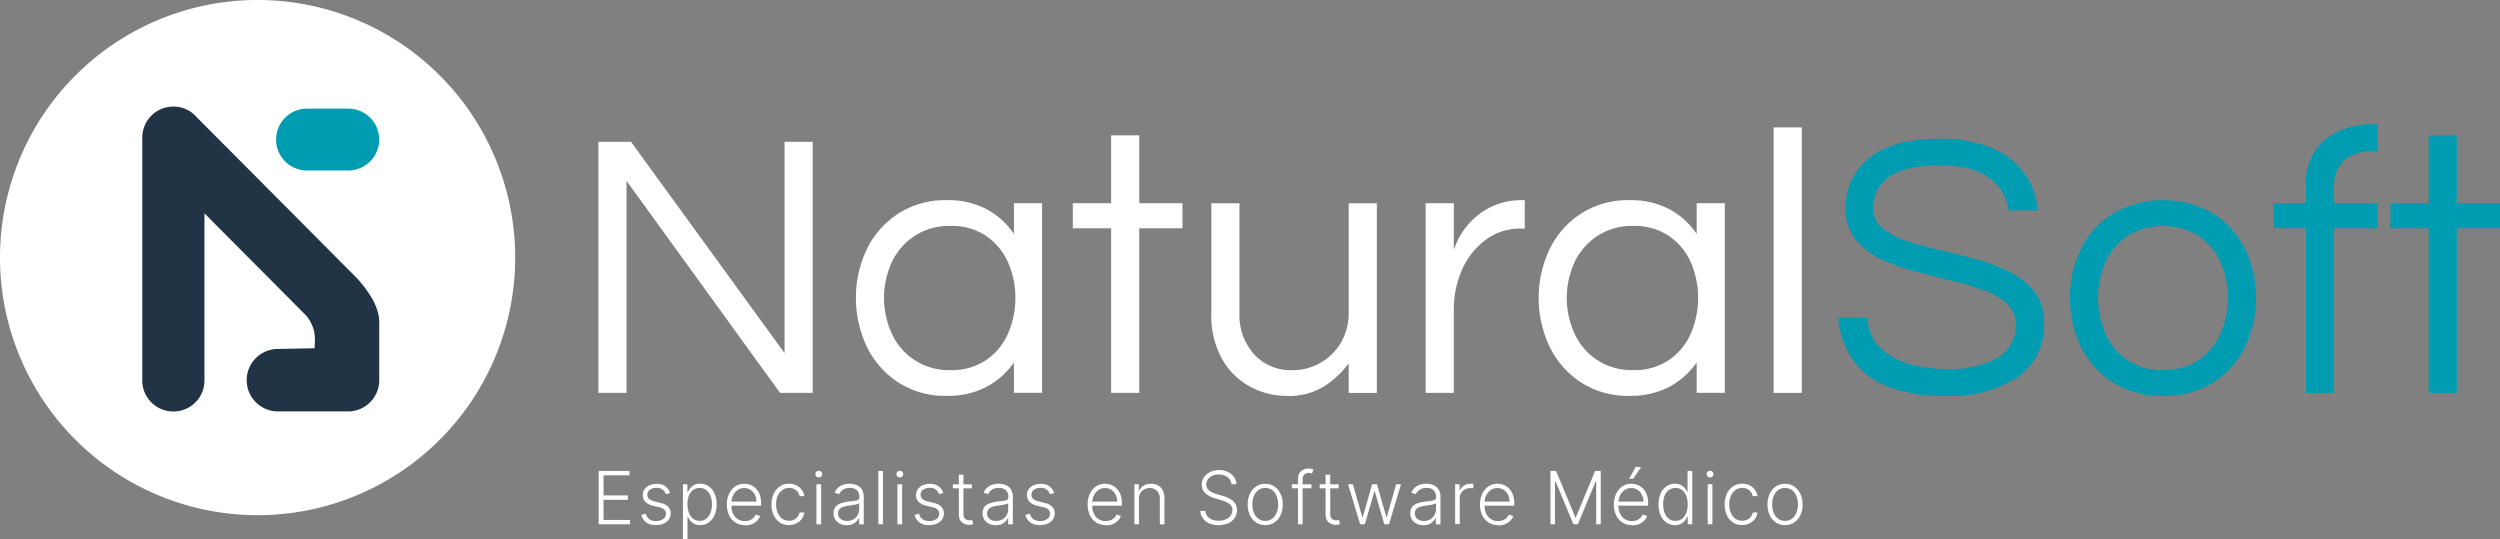 <svg xmlns="http://www.w3.org/2000/svg" width="266.383" height="57.46" viewBox="0 0 266.383 57.46">
  <rect x="0" y="0" width="266.383" height="57.46" fill="#808080" stroke="none"/>
  <g id="Grupo_1621" data-name="Grupo 1621" transform="translate(-40.659 -18.219)">
    <path id="Trazado_1787" data-name="Trazado 1787" d="M104.45,74.081V68.4h3.281v.469h-2.762v2.137h2.594v.469h-2.594v2.144h2.818v.463Z" fill="#fff"/>
    <path id="Trazado_1788" data-name="Trazado 1788" d="M112.056,70.753l-.448.126a1.027,1.027,0,0,0-.189-.343.925.925,0,0,0-.316-.245,1.083,1.083,0,0,0-.484-.091,1.179,1.179,0,0,0-.708.2.643.643,0,0,0-.273.533.588.588,0,0,0,.189.449,1.359,1.359,0,0,0,.589.266l.638.161a1.54,1.54,0,0,1,.8.413,1.01,1.01,0,0,1,.267.708,1.06,1.06,0,0,1-.2.638,1.292,1.292,0,0,1-.554.442,2.011,2.011,0,0,1-.82.161,1.729,1.729,0,0,1-1.023-.28,1.3,1.3,0,0,1-.519-.813l.47-.119a.993.993,0,0,0,.357.575,1.2,1.2,0,0,0,.708.2,1.271,1.271,0,0,0,.785-.217.663.663,0,0,0,.295-.554.6.6,0,0,0-.168-.434,1.037,1.037,0,0,0-.519-.259l-.694-.168a1.644,1.644,0,0,1-.82-.42.981.981,0,0,1-.267-.715,1.017,1.017,0,0,1,.19-.617,1.211,1.211,0,0,1,.525-.421,1.885,1.885,0,0,1,.764-.154,1.52,1.52,0,0,1,.933.266,1.491,1.491,0,0,1,.5.729Z" fill="#fff"/>
    <path id="Trazado_1789" data-name="Trazado 1789" d="M113.914,71.951a2.5,2.5,0,0,0,.154.918,1.483,1.483,0,0,0,.442.624,1.215,1.215,0,0,0,1.416-.007,1.423,1.423,0,0,0,.442-.638,2.436,2.436,0,0,0,.154-.9,2.336,2.336,0,0,0-.154-.883,1.417,1.417,0,0,0-.442-.624,1.237,1.237,0,0,0-1.43-.007,1.314,1.314,0,0,0-.442.617,2.549,2.549,0,0,0-.147.9Zm-.484,3.728V69.821h.477v.813h.056a1.889,1.889,0,0,1,.245-.392,1.427,1.427,0,0,1,.407-.343,1.353,1.353,0,0,1,.645-.14,1.518,1.518,0,0,1,.918.28,1.784,1.784,0,0,1,.617.771,2.8,2.8,0,0,1,.225,1.149,2.838,2.838,0,0,1-.225,1.156,1.784,1.784,0,0,1-.617.771,1.56,1.56,0,0,1-.911.28,1.291,1.291,0,0,1-1.066-.483,2.123,2.123,0,0,1-.245-.4h-.042v2.389h-.491Z" fill="#fff"/>
    <path id="Trazado_1790" data-name="Trazado 1790" d="M120.048,74.172a1.842,1.842,0,0,1-1.03-.28,1.892,1.892,0,0,1-.673-.771,2.669,2.669,0,0,1-.239-1.142,2.57,2.57,0,0,1,.239-1.142,1.955,1.955,0,0,1,.651-.785,1.693,1.693,0,0,1,.968-.287,1.786,1.786,0,0,1,.666.126,1.639,1.639,0,0,1,.575.385,1.909,1.909,0,0,1,.406.652,2.616,2.616,0,0,1,.147.925V72.1h-3.315v-.435h2.811a1.57,1.57,0,0,0-.169-.736,1.31,1.31,0,0,0-.455-.519,1.218,1.218,0,0,0-.673-.189,1.176,1.176,0,0,0-.708.217,1.554,1.554,0,0,0-.484.575,1.81,1.81,0,0,0-.175.778v.259a2.082,2.082,0,0,0,.175.89,1.423,1.423,0,0,0,.5.589,1.357,1.357,0,0,0,.764.21,1.333,1.333,0,0,0,.526-.091,1.135,1.135,0,0,0,.624-.6l.469.154a1.359,1.359,0,0,1-.315.5,1.593,1.593,0,0,1-.547.364,1.935,1.935,0,0,1-.75.133Z" fill="#fff"/>
    <path id="Trazado_1791" data-name="Trazado 1791" d="M124.745,74.172a1.768,1.768,0,0,1-1-.287,1.86,1.86,0,0,1-.652-.785,2.664,2.664,0,0,1-.231-1.128,2.627,2.627,0,0,1,.238-1.142,1.926,1.926,0,0,1,.659-.785,1.7,1.7,0,0,1,.975-.287,1.755,1.755,0,0,1,.771.168,1.542,1.542,0,0,1,.568.462,1.466,1.466,0,0,1,.287.694h-.5a1.1,1.1,0,0,0-.371-.617,1.07,1.07,0,0,0-.743-.259,1.224,1.224,0,0,0-.722.224,1.465,1.465,0,0,0-.491.61,2.148,2.148,0,0,0-.175.9,2.358,2.358,0,0,0,.168.918,1.441,1.441,0,0,0,.484.624,1.23,1.23,0,0,0,.729.224,1.211,1.211,0,0,0,.511-.105,1.049,1.049,0,0,0,.393-.308,1.16,1.16,0,0,0,.217-.469h.5a1.5,1.5,0,0,1-.834,1.156,1.776,1.776,0,0,1-.785.175Z" fill="#fff"/>
    <path id="Trazado_1792" data-name="Trazado 1792" d="M127.906,69.092a.359.359,0,0,1-.259-.105.355.355,0,0,1,0-.5.373.373,0,0,1,.519,0,.356.356,0,0,1,0,.5A.361.361,0,0,1,127.906,69.092Zm-.252,4.989v-4.26h.5v4.26Z" fill="#fff"/>
    <path id="Trazado_1793" data-name="Trazado 1793" d="M130.935,73.724a1.22,1.22,0,0,0,1.121-.638,1.322,1.322,0,0,0,.155-.638v-.617a.41.41,0,0,1-.183.091,2.214,2.214,0,0,1-.294.077c-.112.021-.225.035-.33.056s-.21.028-.3.042a2.774,2.774,0,0,0-.617.14.866.866,0,0,0-.393.259.644.644,0,0,0-.133.42.716.716,0,0,0,.274.6,1.1,1.1,0,0,0,.694.21Zm-.063.455a1.627,1.627,0,0,1-.7-.147,1.228,1.228,0,0,1-.505-.441,1.247,1.247,0,0,1-.189-.7,1.129,1.129,0,0,1,.119-.533.963.963,0,0,1,.336-.357,1.753,1.753,0,0,1,.519-.217,4.239,4.239,0,0,1,.659-.126c.238-.028.442-.056.6-.077a1.024,1.024,0,0,0,.378-.105.255.255,0,0,0,.134-.231v-.1a.91.91,0,0,0-.26-.687,1.014,1.014,0,0,0-.743-.252,1.3,1.3,0,0,0-.75.2,1.146,1.146,0,0,0-.407.477l-.469-.168a1.455,1.455,0,0,1,.4-.561,1.6,1.6,0,0,1,.568-.3,2.2,2.2,0,0,1,.638-.091,2.167,2.167,0,0,1,.5.063,1.415,1.415,0,0,1,.49.224,1.059,1.059,0,0,1,.365.434,1.59,1.59,0,0,1,.14.708v2.894h-.49v-.673h-.029a1.347,1.347,0,0,1-.259.364,1.309,1.309,0,0,1-.435.294,1.511,1.511,0,0,1-.616.112Z" fill="#fff"/>
    <path id="Trazado_1794" data-name="Trazado 1794" d="M134.741,68.4h-.491v5.683h.491Z" fill="#fff"/>
    <path id="Trazado_1795" data-name="Trazado 1795" d="M136.536,69.092a.361.361,0,0,1-.26-.105.356.356,0,0,1,0-.5.373.373,0,0,1,.519,0,.356.356,0,0,1,0,.5A.359.359,0,0,1,136.536,69.092Zm-.253,4.989v-4.26h.5v4.26Z" fill="#fff"/>
    <path id="Trazado_1796" data-name="Trazado 1796" d="M141.17,70.753l-.449.126a1.027,1.027,0,0,0-.189-.343.925.925,0,0,0-.316-.245,1.083,1.083,0,0,0-.484-.091,1.179,1.179,0,0,0-.708.2.634.634,0,0,0-.273.533.588.588,0,0,0,.189.449,1.359,1.359,0,0,0,.589.266l.638.161a1.54,1.54,0,0,1,.8.413,1.01,1.01,0,0,1,.267.708,1.054,1.054,0,0,1-.2.638,1.3,1.3,0,0,1-.553.442,2.019,2.019,0,0,1-.821.161,1.729,1.729,0,0,1-1.023-.28,1.3,1.3,0,0,1-.519-.813l.47-.119a.993.993,0,0,0,.357.575,1.2,1.2,0,0,0,.708.2,1.271,1.271,0,0,0,.785-.217.663.663,0,0,0,.295-.554.6.6,0,0,0-.168-.434,1.037,1.037,0,0,0-.519-.259l-.694-.168a1.644,1.644,0,0,1-.82-.42.981.981,0,0,1-.267-.715,1.017,1.017,0,0,1,.19-.617,1.211,1.211,0,0,1,.525-.421,1.885,1.885,0,0,1,.764-.154,1.52,1.52,0,0,1,.933.266,1.5,1.5,0,0,1,.505.729Z" fill="#fff"/>
    <path id="Trazado_1797" data-name="Trazado 1797" d="M142.817,68.8h.5v4.169a.8.8,0,0,0,.092.42.527.527,0,0,0,.238.21.79.79,0,0,0,.315.063.635.635,0,0,0,.169-.014c.049-.007.084-.021.119-.028l.105.448a.891.891,0,0,1-.175.049,1.282,1.282,0,0,1-.26.028,1.25,1.25,0,0,1-.525-.119.947.947,0,0,1-.407-.357,1.04,1.04,0,0,1-.161-.589V68.791Zm1.4,1.023v.427h-2.026v-.427Z" fill="#fff"/>
    <path id="Trazado_1798" data-name="Trazado 1798" d="M146.813,73.724a1.22,1.22,0,0,0,1.121-.638,1.321,1.321,0,0,0,.154-.638v-.617a.4.4,0,0,1-.182.091,2.214,2.214,0,0,1-.294.077c-.112.021-.225.035-.33.056s-.21.028-.3.042a2.76,2.76,0,0,0-.617.14.866.866,0,0,0-.393.259.644.644,0,0,0-.133.42.716.716,0,0,0,.274.6,1.1,1.1,0,0,0,.694.21Zm-.064.455a1.634,1.634,0,0,1-.7-.147,1.231,1.231,0,0,1-.5-.441,1.247,1.247,0,0,1-.19-.7,1.129,1.129,0,0,1,.12-.533A.963.963,0,0,1,145.81,72a1.753,1.753,0,0,1,.519-.217,4.216,4.216,0,0,1,.659-.126c.238-.028.441-.056.6-.077a1.024,1.024,0,0,0,.378-.105.254.254,0,0,0,.133-.231v-.1a.909.909,0,0,0-.259-.687,1.015,1.015,0,0,0-.743-.252,1.3,1.3,0,0,0-.75.2,1.139,1.139,0,0,0-.407.477l-.469-.168a1.455,1.455,0,0,1,.4-.561,1.586,1.586,0,0,1,.568-.3,2.2,2.2,0,0,1,.638-.091,2.174,2.174,0,0,1,.505.063,1.415,1.415,0,0,1,.49.224,1.059,1.059,0,0,1,.365.434,1.59,1.59,0,0,1,.14.708v2.894h-.491v-.673h-.028a1.347,1.347,0,0,1-.259.364,1.385,1.385,0,0,1-.435.294,1.513,1.513,0,0,1-.617.112Z" fill="#fff"/>
    <path id="Trazado_1799" data-name="Trazado 1799" d="M152.982,70.753l-.449.126a1.027,1.027,0,0,0-.189-.343.925.925,0,0,0-.316-.245,1.083,1.083,0,0,0-.484-.091,1.179,1.179,0,0,0-.708.2.643.643,0,0,0-.273.533.588.588,0,0,0,.189.449,1.359,1.359,0,0,0,.589.266l.638.161a1.54,1.54,0,0,1,.8.413,1.01,1.01,0,0,1,.267.708,1.054,1.054,0,0,1-.2.638,1.3,1.3,0,0,1-.553.442,2.019,2.019,0,0,1-.821.161,1.729,1.729,0,0,1-1.023-.28,1.3,1.3,0,0,1-.519-.813l.47-.119a.993.993,0,0,0,.357.575,1.2,1.2,0,0,0,.708.2,1.271,1.271,0,0,0,.785-.217.663.663,0,0,0,.295-.554.6.6,0,0,0-.168-.434,1.037,1.037,0,0,0-.519-.259l-.694-.168a1.644,1.644,0,0,1-.82-.42,1.093,1.093,0,0,1-.077-1.331,1.211,1.211,0,0,1,.525-.421,1.885,1.885,0,0,1,.764-.154,1.52,1.52,0,0,1,.933.266,1.5,1.5,0,0,1,.505.729Z" fill="#fff"/>
    <path id="Trazado_1800" data-name="Trazado 1800" d="M158.491,74.172a1.845,1.845,0,0,1-1.03-.28,1.893,1.893,0,0,1-.673-.771,2.684,2.684,0,0,1-.238-1.142,2.584,2.584,0,0,1,.238-1.142,1.949,1.949,0,0,1,.652-.785,1.69,1.69,0,0,1,.967-.287,1.782,1.782,0,0,1,.666.126,1.63,1.63,0,0,1,.575.385,1.926,1.926,0,0,1,.407.652,2.616,2.616,0,0,1,.147.925V72.1h-3.316v-.435H159.7a1.582,1.582,0,0,0-.168-.736,1.313,1.313,0,0,0-.456-.519,1.216,1.216,0,0,0-.673-.189,1.178,1.178,0,0,0-.708.217,1.551,1.551,0,0,0-.483.575,1.8,1.8,0,0,0-.176.778v.259a2.067,2.067,0,0,0,.176.89,1.421,1.421,0,0,0,.5.589,1.36,1.36,0,0,0,.764.21,1.329,1.329,0,0,0,.526-.091,1.165,1.165,0,0,0,.386-.252,1.152,1.152,0,0,0,.238-.35l.47.154a1.362,1.362,0,0,1-.316.5,1.583,1.583,0,0,1-.547.364,1.932,1.932,0,0,1-.75.133Z" fill="#fff"/>
    <path id="Trazado_1801" data-name="Trazado 1801" d="M162.024,71.419v2.663h-.49v-4.26h.476v.666h.042a1.2,1.2,0,0,1,.463-.526,1.453,1.453,0,0,1,.785-.2,1.521,1.521,0,0,1,.75.182,1.215,1.215,0,0,1,.5.525,1.84,1.84,0,0,1,.182.855v2.761h-.49V71.355a1.138,1.138,0,0,0-.295-.827,1.033,1.033,0,0,0-.778-.308,1.193,1.193,0,0,0-.6.147,1.114,1.114,0,0,0-.413.413,1.309,1.309,0,0,0-.148.638Z" fill="#fff"/>
    <path id="Trazado_1802" data-name="Trazado 1802" d="M171.874,69.821a1.021,1.021,0,0,0-.421-.757,1.489,1.489,0,0,0-.932-.28,1.633,1.633,0,0,0-.694.133,1.145,1.145,0,0,0-.47.378.935.935,0,0,0-.168.547.8.8,0,0,0,.1.392,1.033,1.033,0,0,0,.259.294,2.035,2.035,0,0,0,.365.2c.133.056.273.105.406.147l.6.175a3.789,3.789,0,0,1,.54.189,2.237,2.237,0,0,1,.5.294,1.332,1.332,0,0,1,.364.427,1.265,1.265,0,0,1,.14.61,1.459,1.459,0,0,1-.238.82,1.552,1.552,0,0,1-.673.575,2.743,2.743,0,0,1-2.054.021,1.633,1.633,0,0,1-.666-.533,1.514,1.514,0,0,1-.273-.792h.533a.979.979,0,0,0,.224.568,1.219,1.219,0,0,0,.505.357,2.079,2.079,0,0,0,1.444-.021,1.257,1.257,0,0,0,.518-.4.984.984,0,0,0,.19-.6.787.787,0,0,0-.148-.483,1.131,1.131,0,0,0-.42-.329,3.657,3.657,0,0,0-.617-.238l-.68-.2a2.429,2.429,0,0,1-1.03-.554,1.186,1.186,0,0,1-.365-.9,1.372,1.372,0,0,1,.245-.806,1.67,1.67,0,0,1,.666-.547,2.172,2.172,0,0,1,.94-.2,2.094,2.094,0,0,1,.932.2,1.615,1.615,0,0,1,.645.533,1.412,1.412,0,0,1,.259.771h-.5Z" fill="#fff"/>
    <path id="Trazado_1803" data-name="Trazado 1803" d="M175.477,73.717a1.172,1.172,0,0,0,.75-.238,1.492,1.492,0,0,0,.463-.638,2.463,2.463,0,0,0,0-1.752,1.493,1.493,0,0,0-.463-.638,1.172,1.172,0,0,0-.75-.238,1.185,1.185,0,0,0-.75.238,1.567,1.567,0,0,0-.47.638,2.568,2.568,0,0,0,0,1.752,1.45,1.45,0,0,0,.47.638A1.172,1.172,0,0,0,175.477,73.717Zm0,.455a1.705,1.705,0,0,1-.974-.28,1.914,1.914,0,0,1-.659-.771,2.571,2.571,0,0,1-.239-1.142,2.6,2.6,0,0,1,.239-1.149,1.889,1.889,0,0,1,.659-.778,1.69,1.69,0,0,1,.974-.28,1.67,1.67,0,0,1,.967.28,1.935,1.935,0,0,1,.659.778,2.58,2.58,0,0,1,.239,1.149,2.55,2.55,0,0,1-.239,1.142,1.869,1.869,0,0,1-.659.771A1.685,1.685,0,0,1,175.477,74.172Z" fill="#fff"/>
    <path id="Trazado_1804" data-name="Trazado 1804" d="M178.968,74.081V69.2a1.03,1.03,0,0,1,.154-.582,1.042,1.042,0,0,1,.421-.357,1.2,1.2,0,0,1,.546-.119,1.372,1.372,0,0,1,.323.035,1.432,1.432,0,0,1,.2.063l-.147.434c-.035-.014-.084-.021-.133-.042a.821.821,0,0,0-.2-.021.677.677,0,0,0-.5.182.7.7,0,0,0-.175.519v4.779h-.5ZM180.4,69.82v.428h-2.089V69.82Z" fill="#fff"/>
    <path id="Trazado_1805" data-name="Trazado 1805" d="M181.9,68.8h.5v4.169a.815.815,0,0,0,.091.42.527.527,0,0,0,.238.21.791.791,0,0,0,.316.063.628.628,0,0,0,.168-.014c.049-.007.084-.021.119-.028l.1.448a.891.891,0,0,1-.175.049,1.271,1.271,0,0,1-.259.028,1.251,1.251,0,0,1-.526-.119.953.953,0,0,1-.407-.357,1.04,1.04,0,0,1-.161-.589V68.791Zm1.4,1.023v.427h-2.026v-.427Z" fill="#fff"/>
    <path id="Trazado_1806" data-name="Trazado 1806" d="M185.585,74.081,184.3,69.82h.519l1,3.518h.042l1-3.518h.519l1,3.5h.042l1-3.5h.519l-1.283,4.261h-.5l-1.009-3.49H187.1l-1.01,3.49Z" fill="#fff"/>
    <path id="Trazado_1807" data-name="Trazado 1807" d="M192.392,73.724a1.223,1.223,0,0,0,1.122-.638,1.321,1.321,0,0,0,.154-.638v-.617a.4.4,0,0,1-.182.091,2.232,2.232,0,0,1-.295.077c-.112.021-.224.035-.329.056s-.211.028-.3.042a2.787,2.787,0,0,0-.617.14.9.9,0,0,0-.392.259.644.644,0,0,0-.133.42.718.718,0,0,0,.273.6,1.106,1.106,0,0,0,.694.21Zm-.07.455a1.631,1.631,0,0,1-.7-.147,1.234,1.234,0,0,1-.505-.441,1.247,1.247,0,0,1-.189-.7,1.129,1.129,0,0,1,.119-.533.958.958,0,0,1,.337-.357,1.746,1.746,0,0,1,.518-.217,4.262,4.262,0,0,1,.659-.126c.239-.028.442-.056.6-.077a1.031,1.031,0,0,0,.379-.105.254.254,0,0,0,.133-.231v-.1a.909.909,0,0,0-.259-.687,1.017,1.017,0,0,0-.743-.252,1.3,1.3,0,0,0-.751.2,1.136,1.136,0,0,0-.406.477l-.47-.168a1.457,1.457,0,0,1,.4-.561,1.578,1.578,0,0,1,.568-.3,2.192,2.192,0,0,1,.638-.091,2.159,2.159,0,0,1,.5.063,1.42,1.42,0,0,1,.491.224,1.065,1.065,0,0,1,.364.434,1.576,1.576,0,0,1,.141.708v2.894h-.491v-.673h-.028a1.347,1.347,0,0,1-.259.364,1.409,1.409,0,0,1-.435.294,1.516,1.516,0,0,1-.617.112Z" fill="#fff"/>
    <path id="Trazado_1808" data-name="Trazado 1808" d="M195.708,74.081v-4.26h.477v.652h.035a1.054,1.054,0,0,1,.441-.519,1.32,1.32,0,0,1,.722-.2h.26v.5l-.119-.014a1.392,1.392,0,0,0-.183-.014,1.216,1.216,0,0,0-.588.14,1.038,1.038,0,0,0-.554.946v2.754h-.491Z" fill="#fff"/>
    <path id="Trazado_1809" data-name="Trazado 1809" d="M200.3,74.172a1.848,1.848,0,0,1-1.031-.28,1.9,1.9,0,0,1-.673-.771,2.684,2.684,0,0,1-.238-1.142,2.584,2.584,0,0,1,.238-1.142,1.957,1.957,0,0,1,.652-.785,1.694,1.694,0,0,1,.968-.287,1.79,1.79,0,0,1,.666.126,1.627,1.627,0,0,1,.574.385,1.9,1.9,0,0,1,.407.652,2.616,2.616,0,0,1,.147.925V72.1h-3.316v-.435h2.811a1.582,1.582,0,0,0-.168-.736,1.31,1.31,0,0,0-.455-.519,1.221,1.221,0,0,0-.673-.189,1.176,1.176,0,0,0-.708.217,1.545,1.545,0,0,0-.484.575,1.81,1.81,0,0,0-.175.778v.259a2.082,2.082,0,0,0,.175.89,1.416,1.416,0,0,0,.5.589,1.355,1.355,0,0,0,.764.21,1.328,1.328,0,0,0,.525-.091,1.127,1.127,0,0,0,.624-.6l.47.154a1.359,1.359,0,0,1-.315.5,1.6,1.6,0,0,1-.547.364,1.939,1.939,0,0,1-.75.133Z" fill="#fff"/>
    <path id="Trazado_1810" data-name="Trazado 1810" d="M205.866,68.4h.6l2.054,4.954h.049l2.054-4.954h.6v5.683h-.483V69.5h-.049l-1.907,4.583h-.47L206.4,69.5h-.049v4.583h-.483Z" fill="#fff"/>
    <path id="Trazado_1811" data-name="Trazado 1811" d="M214.243,69.232l.708-1.261h.581l-.848,1.261Zm.322,4.94a1.845,1.845,0,0,1-1.03-.28,1.893,1.893,0,0,1-.673-.771,2.67,2.67,0,0,1-.239-1.142,2.57,2.57,0,0,1,.239-1.142,1.949,1.949,0,0,1,.652-.785,1.688,1.688,0,0,1,.967-.287,1.786,1.786,0,0,1,.666.126,1.631,1.631,0,0,1,.575.385,1.909,1.909,0,0,1,.406.652,2.616,2.616,0,0,1,.148.925V72.1H212.96v-.435h2.811a1.582,1.582,0,0,0-.168-.736,1.321,1.321,0,0,0-.456-.519,1.218,1.218,0,0,0-.673-.189,1.178,1.178,0,0,0-.708.217,1.552,1.552,0,0,0-.484.575,1.81,1.81,0,0,0-.175.778v.259a2.082,2.082,0,0,0,.175.89,1.423,1.423,0,0,0,.5.589,1.357,1.357,0,0,0,.764.21,1.333,1.333,0,0,0,.526-.091,1.135,1.135,0,0,0,.624-.6l.469.154a1.36,1.36,0,0,1-.315.5,1.593,1.593,0,0,1-.547.364,1.935,1.935,0,0,1-.75.133Z" fill="#fff"/>
    <path id="Trazado_1812" data-name="Trazado 1812" d="M219.192,73.717a1.119,1.119,0,0,0,.7-.224,1.378,1.378,0,0,0,.442-.624,2.5,2.5,0,0,0,.154-.918,2.423,2.423,0,0,0-.154-.9,1.356,1.356,0,0,0-.442-.617,1.236,1.236,0,0,0-1.43.007,1.409,1.409,0,0,0-.442.624,2.512,2.512,0,0,0-.147.883,2.463,2.463,0,0,0,.154.9,1.454,1.454,0,0,0,.442.638,1.12,1.12,0,0,0,.715.231Zm-.056.455a1.53,1.53,0,0,1-.918-.28,1.836,1.836,0,0,1-.617-.771,2.8,2.8,0,0,1-.218-1.156,2.766,2.766,0,0,1,.218-1.149,1.783,1.783,0,0,1,.617-.771,1.579,1.579,0,0,1,.918-.28,1.375,1.375,0,0,1,.645.14,1.318,1.318,0,0,1,.413.336,1.842,1.842,0,0,1,.239.392h.042V68.4h.5v5.683h-.483v-.792h-.056a2.132,2.132,0,0,1-.246.4,1.385,1.385,0,0,1-.42.343,1.355,1.355,0,0,1-.645.14Z" fill="#fff"/>
    <path id="Trazado_1813" data-name="Trazado 1813" d="M222.872,69.092a.359.359,0,0,1-.259-.105.355.355,0,0,1,0-.5.372.372,0,0,1,.518,0,.353.353,0,0,1,0,.5A.359.359,0,0,1,222.872,69.092Zm-.252,4.989v-4.26h.5v4.26Z" fill="#fff"/>
    <path id="Trazado_1814" data-name="Trazado 1814" d="M226.307,74.172a1.765,1.765,0,0,1-1-.287,1.845,1.845,0,0,1-.652-.785,2.854,2.854,0,0,1,.007-2.27,1.911,1.911,0,0,1,.659-.785,1.7,1.7,0,0,1,.974-.287,1.749,1.749,0,0,1,.771.168,1.526,1.526,0,0,1,.568.462,1.477,1.477,0,0,1,.288.694h-.5a1.091,1.091,0,0,0-.372-.617,1.067,1.067,0,0,0-.743-.259,1.227,1.227,0,0,0-.722.224,1.48,1.48,0,0,0-.491.61,2.148,2.148,0,0,0-.175.9,2.358,2.358,0,0,0,.168.918,1.455,1.455,0,0,0,.484.624,1.233,1.233,0,0,0,.729.224,1.216,1.216,0,0,0,.512-.105,1.054,1.054,0,0,0,.392-.308,1.065,1.065,0,0,0,.218-.469h.5a1.494,1.494,0,0,1-.274.687,1.457,1.457,0,0,1-.561.469,1.769,1.769,0,0,1-.785.175Z" fill="#fff"/>
    <path id="Trazado_1815" data-name="Trazado 1815" d="M230.864,73.717a1.174,1.174,0,0,0,.75-.238,1.49,1.49,0,0,0,.462-.638,2.449,2.449,0,0,0,0-1.752,1.491,1.491,0,0,0-.462-.638,1.3,1.3,0,0,0-1.5,0,1.558,1.558,0,0,0-.47.638,2.568,2.568,0,0,0,0,1.752,1.443,1.443,0,0,0,.47.638A1.183,1.183,0,0,0,230.864,73.717Zm0,.455a1.711,1.711,0,0,1-.975-.28,1.93,1.93,0,0,1-.659-.771,2.584,2.584,0,0,1-.238-1.142,2.615,2.615,0,0,1,.238-1.149,1.9,1.9,0,0,1,.659-.778,1.7,1.7,0,0,1,.975-.28,1.67,1.67,0,0,1,.967.28,1.943,1.943,0,0,1,.659.778,2.594,2.594,0,0,1,.238,1.149,2.563,2.563,0,0,1-.238,1.142,1.876,1.876,0,0,1-.659.771A1.685,1.685,0,0,1,230.864,74.172Z" fill="#fff"/>
    <path id="Trazado_1816" data-name="Trazado 1816" d="M104.416,60.081V33.327h3.477l16.361,22.514V33.327h3V60.081h-3.477L107.416,37.489V60.081Z" fill="#fff"/>
    <path id="Trazado_1817" data-name="Trazado 1817" d="M141.534,60.4a9.214,9.214,0,0,1-5.1-1.394,9.473,9.473,0,0,1-3.379-3.777,12.164,12.164,0,0,1,0-10.532,9.414,9.414,0,0,1,3.379-3.756,9.23,9.23,0,0,1,5.1-1.394,8.825,8.825,0,0,1,4.262.967,8.167,8.167,0,0,1,2.9,2.628V39.871h3v20.2h-3v-3.23a8.257,8.257,0,0,1-2.9,2.586,8.8,8.8,0,0,1-4.262.967Zm.4-2.747a6.534,6.534,0,0,0,3.778-1.051,6.655,6.655,0,0,0,2.341-2.81,9.566,9.566,0,0,0,0-7.659,6.725,6.725,0,0,0-2.341-2.789,6.534,6.534,0,0,0-3.778-1.051,6.7,6.7,0,0,0-3.8,1.051,6.856,6.856,0,0,0-2.439,2.789,9.129,9.129,0,0,0,0,7.659,6.633,6.633,0,0,0,6.239,3.861Z" fill="#fff"/>
    <path id="Trazado_1818" data-name="Trazado 1818" d="M159.052,60.08V42.541h-4.08v-2.67h4.08V32.64h3v7.232h4.6v2.67h-4.6V60.08Z" fill="#fff"/>
    <path id="Trazado_1819" data-name="Trazado 1819" d="M177.727,60.4a8.077,8.077,0,0,1-3.877-.988,7.534,7.534,0,0,1-2.979-2.95,9.484,9.484,0,0,1-1.142-4.828V39.879h3V51.56a6.217,6.217,0,0,0,1.577,4.429,5.287,5.287,0,0,0,4.017,1.675,5.961,5.961,0,0,0,3.042-.785,6.021,6.021,0,0,0,2.18-2.165,6.123,6.123,0,0,0,.821-3.2V39.879h3V60.088h-3V56.935a10.1,10.1,0,0,1-2.643,2.466,7.249,7.249,0,0,1-4,1.009Z" fill="#fff"/>
    <path id="Trazado_1820" data-name="Trazado 1820" d="M192.567,60.08V39.871h3v4.968a8.788,8.788,0,0,1,.617-1.394,7.785,7.785,0,0,1,1.339-1.759,7.548,7.548,0,0,1,2.222-1.514,7.409,7.409,0,0,1,3.182-.624h.2v3.027h-.358a6.172,6.172,0,0,0-3.855,1.233A7.928,7.928,0,0,0,196.43,47a10.272,10.272,0,0,0-.862,4.183V60.08Z" fill="#fff"/>
    <path id="Trazado_1821" data-name="Trazado 1821" d="M214.285,60.4a9.219,9.219,0,0,1-5.1-1.394,9.471,9.471,0,0,1-3.378-3.777,12.164,12.164,0,0,1,0-10.532,9.412,9.412,0,0,1,3.378-3.756,9.236,9.236,0,0,1,5.1-1.394,8.825,8.825,0,0,1,4.262.967,8.087,8.087,0,0,1,2.9,2.628V39.871h3v20.2h-3v-3.23a8.235,8.235,0,0,1-2.9,2.586,8.824,8.824,0,0,1-4.262.967Zm.4-2.747a6.537,6.537,0,0,0,3.779-1.051,6.67,6.67,0,0,0,2.341-2.81,9.577,9.577,0,0,0,0-7.659,6.688,6.688,0,0,0-2.341-2.789,6.537,6.537,0,0,0-3.779-1.051,6.7,6.7,0,0,0-3.8,1.051,6.859,6.859,0,0,0-2.44,2.789,9.139,9.139,0,0,0,0,7.659,6.635,6.635,0,0,0,6.239,3.861Z" fill="#fff"/>
    <path id="Trazado_1822" data-name="Trazado 1822" d="M232.644,31.792h-3V60.081h3Z" fill="#fff"/>
    <path id="Trazado_1823" data-name="Trazado 1823" d="M247.968,60.4a15.953,15.953,0,0,1-6.358-1.072,8.02,8.02,0,0,1-3.659-2.971,9.222,9.222,0,0,1-1.423-4.281h3.119a4.7,4.7,0,0,0,1.283,3.132,6.972,6.972,0,0,0,3.057,1.759,14.577,14.577,0,0,0,4.178.568,10.212,10.212,0,0,0,5.32-1.191,3.883,3.883,0,0,0,1.956-3.539,2.921,2.921,0,0,0-.981-2.284,7.693,7.693,0,0,0-2.6-1.437c-1.08-.378-2.264-.722-3.54-1.03s-2.566-.638-3.856-.988a19.068,19.068,0,0,1-3.561-1.331,7.377,7.377,0,0,1-2.6-2.081,5.187,5.187,0,0,1-.981-3.251,6.589,6.589,0,0,1,2.5-5.333q2.5-2.06,7.458-2.06a13.643,13.643,0,0,1,5.8,1.072,8.086,8.086,0,0,1,3.421,2.81,7.487,7.487,0,0,1,1.261,3.756h-3.077a5.009,5.009,0,0,0-2-3.413q-1.757-1.4-5.4-1.394a12.372,12.372,0,0,0-3.638.441,5.43,5.43,0,0,0-2.138,1.149,3.654,3.654,0,0,0-.995,1.472,4.461,4.461,0,0,0-.26,1.458,2.685,2.685,0,0,0,.982,2.158,7.886,7.886,0,0,0,2.6,1.374,35.69,35.69,0,0,0,3.583.988c1.3.294,2.607.624,3.9.988a19.277,19.277,0,0,1,3.561,1.373,7.464,7.464,0,0,1,2.6,2.123,5.334,5.334,0,0,1,.981,3.314,6.6,6.6,0,0,1-2.8,5.718,13,13,0,0,1-7.676,2Z" fill="#009db2"/>
    <path id="Trazado_1824" data-name="Trazado 1824" d="M271.13,60.4a9.762,9.762,0,0,1-5.279-1.394,9.323,9.323,0,0,1-3.442-3.777,12.164,12.164,0,0,1,0-10.532,9.267,9.267,0,0,1,3.442-3.756,10.727,10.727,0,0,1,10.578,0A9.352,9.352,0,0,1,279.85,44.7a12.164,12.164,0,0,1,0,10.532,9.275,9.275,0,0,1-3.421,3.777A9.732,9.732,0,0,1,271.13,60.4Zm0-2.747a6.534,6.534,0,0,0,3.778-1.051,6.664,6.664,0,0,0,2.342-2.81,9.576,9.576,0,0,0,0-7.659,6.683,6.683,0,0,0-2.342-2.789,7.279,7.279,0,0,0-7.536,0,6.684,6.684,0,0,0-2.362,2.789,9.576,9.576,0,0,0,0,7.659,6.417,6.417,0,0,0,6.12,3.861Z" fill="#009db2"/>
    <path id="Trazado_1825" data-name="Trazado 1825" d="M286.363,60.081V42.541h-3.442v-2.67h3.442v-1.78a6.112,6.112,0,0,1,1.976-4.968,8.17,8.17,0,0,1,5.419-1.654H294v2.866h-.4a4.671,4.671,0,0,0-3.162.946,3.866,3.866,0,0,0-1.079,3.055v1.535H294v2.67h-4.641V60.081h-2.993Z" fill="#009db2"/>
    <path id="Trazado_1826" data-name="Trazado 1826" d="M299.443,60.08V42.541h-4.079v-2.67h4.079V32.64h3v7.232h4.6v2.67h-4.6V60.08Z" fill="#009db2"/>
    <path id="Trazado_1827" data-name="Trazado 1827" d="M68.117,73.114A27.448,27.448,0,1,0,40.659,45.666,27.453,27.453,0,0,0,68.117,73.114Z" fill="#fff"/>
    <path id="Trazado_1828" data-name="Trazado 1828" d="M78.766,47.937,61.633,30.72a3.263,3.263,0,0,0-2.475-1.142H59.1a3.3,3.3,0,0,0-3.281,3.3V58.764a3.3,3.3,0,0,0,3.281,3.3h.063a3.3,3.3,0,0,0,3.281-3.3V40.951l10.747,10.8a3.859,3.859,0,0,1,1,3.083v.49l-3.975.077a3.329,3.329,0,0,0,0,6.657h7.536a3.325,3.325,0,0,0,3.316-3.328V52.5C81.058,50.971,80.048,49.388,78.766,47.937Z" fill="#213445"/>
    <path id="Trazado_1829" data-name="Trazado 1829" d="M70.08,33.088a3.292,3.292,0,0,1,3.281-3.294H77.77a3.293,3.293,0,0,1,0,6.587H73.361A3.283,3.283,0,0,1,70.08,33.088Z" fill="#009db2"/>
  </g>
</svg>
